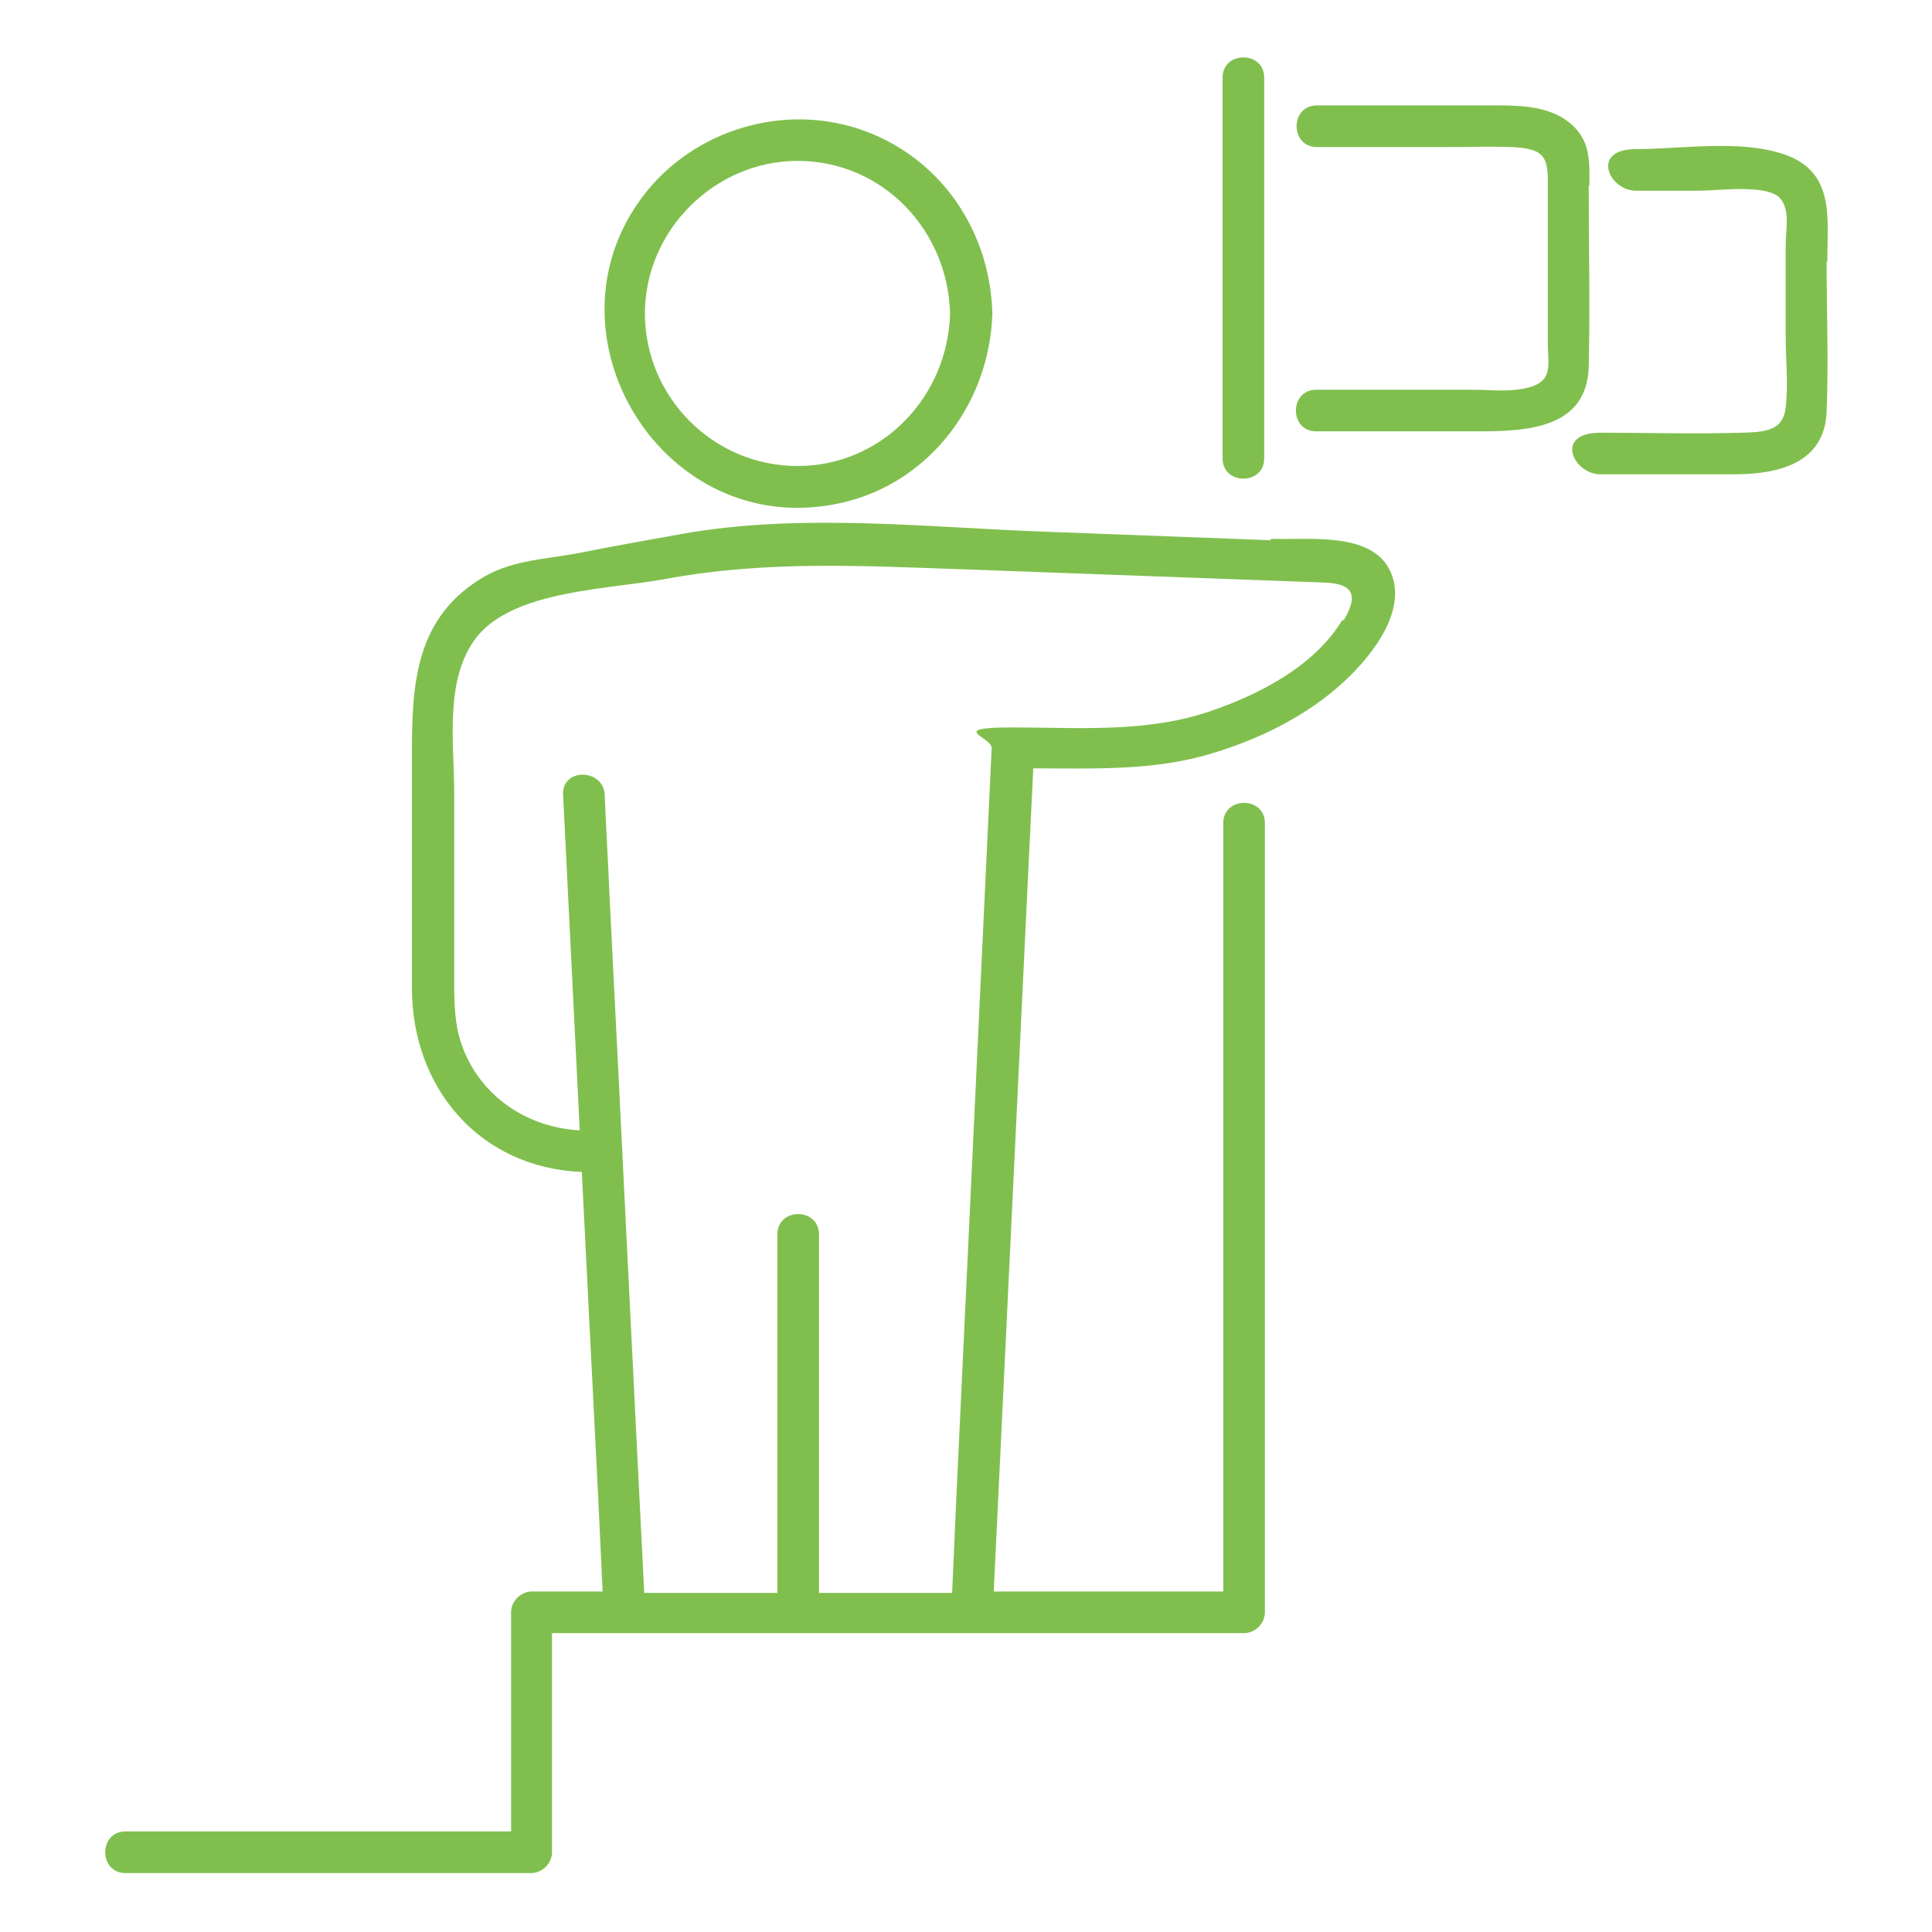 <?xml version="1.0" encoding="UTF-8"?>
<svg id="Layer_1" data-name="Layer 1" xmlns="http://www.w3.org/2000/svg" version="1.1" viewBox="0 0 278.6 278.6">
  <defs>
    <style>
      .cls-1 {
        fill: #80bf4e;
        stroke-width: 0px;
      }
    </style>
  </defs>
  <path class="cls-1" d="M182.3,66.1V11.2c0-3.9-6-3.9-6,0v54.9c0,3.9,6,3.9,6,0Z"/>
  <path class="cls-1" d="M229.2,26.8c0-3.2.2-6.1-2.2-8.5-2.9-2.9-7.2-3.1-11-3.1h-26.1c-3.9,0-3.9,6,0,6h19.1c3,0,6-.1,8.9,0,4.3.2,5.3,1.1,5.3,4.7v23.3c0,3.7,1,6.1-3.8,6.9-2.3.4-4.7.1-7,.1h-22.6c-3.9,0-3.9,6,0,6h23.4c7,0,15.7-.4,15.9-9.4.2-8.6,0-17.3,0-26Z"/>
  <path class="cls-1" d="M263.5,37.8c0-6.4,1.2-13.1-6.4-15.6-6.4-2.1-14.6-.7-21.2-.7s-3.9,6,0,6h9.3c2.4,0,9.7-1,11.5,1.1,1.5,1.7.8,4.6.8,6.7v13.1c0,3.4.4,7,0,10.4-.4,3.4-3.1,3.5-6.3,3.6-6.8.2-13.6,0-20.4,0s-3.9,6,0,6h19.2c6.3,0,13.1-1.5,13.4-9,.3-7.2,0-14.5,0-21.7Z"/>
  <path class="cls-1" d="M119.9,72.8c13.5-2.3,22.8-14.2,23.2-27.6-.3-11.6-7.1-22-18.1-26.2-11-4.2-23.9-.8-31.5,8.3-16.3,19.7,1.2,49.9,26.4,45.5ZM115,23.2c12.3,0,21.7,10,22,22-.3,12-9.8,22-22,22s-22-10-22-22c0-12,10.1-22,22-22Z"/>
  <path class="cls-1" d="M183.2,77.9c-10.6-.4-21.2-.8-31.8-1.2-17.5-.6-35.7-2.8-53.1.3-5,.9-10.1,1.8-15.1,2.8-4.9.9-9.8,1-14.1,3.8-9.5,6-9.7,15.8-9.7,25.6s0,22.2,0,33.3c0,14.3,9.7,25.9,24.5,26.5.8,15.9,1.6,31.8,2.4,47.7.2,4.3.4,8.6.6,12.8h-10.2c-1.6,0-3,1.4-3,3v31.6H18.1c-3.9,0-3.9,6,0,6h58.5c1.6,0,3-1.4,3-3v-31.6h99.8c1.6,0,3-1.4,3-3v-113.8c0-3.9-6-3.9-6,0v110.8h-33.1c1.7-35.5,3.4-70.9,5.1-106.4.2-4.1.4-8.2.6-12.3,8.7,0,17.5.4,25.9-2.2,6.9-2.1,13.6-5.4,18.9-10.3,4-3.7,9.4-10.4,6.6-16.1-2.8-5.6-11.9-4.3-17.1-4.5ZM193.5,89.5c-4,6.6-12,10.7-19.1,13.1-9.2,3.1-18.8,2.3-28.4,2.3s-2.9,1.4-3,3c-1.7,36.1-3.4,72.1-5.1,108.2-.2,4.5-.4,9-.6,13.6h-19.2v-51.7c0-3.9-6-3.9-6,0v51.7h-19.2c-1.7-33.5-3.3-66.9-5-100.4-.2-4.9-.5-9.8-.7-14.7-.2-3.8-6.2-3.9-6,0,.8,16.1,1.6,32.3,2.4,48.4-7.5-.4-14.2-4.8-16.9-12-1.2-3.2-1.2-6.4-1.2-9.7v-26.9c0-7.1-1.5-16.6,3.3-22.6,5.4-6.7,19-6.8,27.1-8.3,14.6-2.7,28.4-1.9,43.1-1.4l51.8,1.9c3.6.1,5.5,1.2,3,5.4Z"/>
</svg>